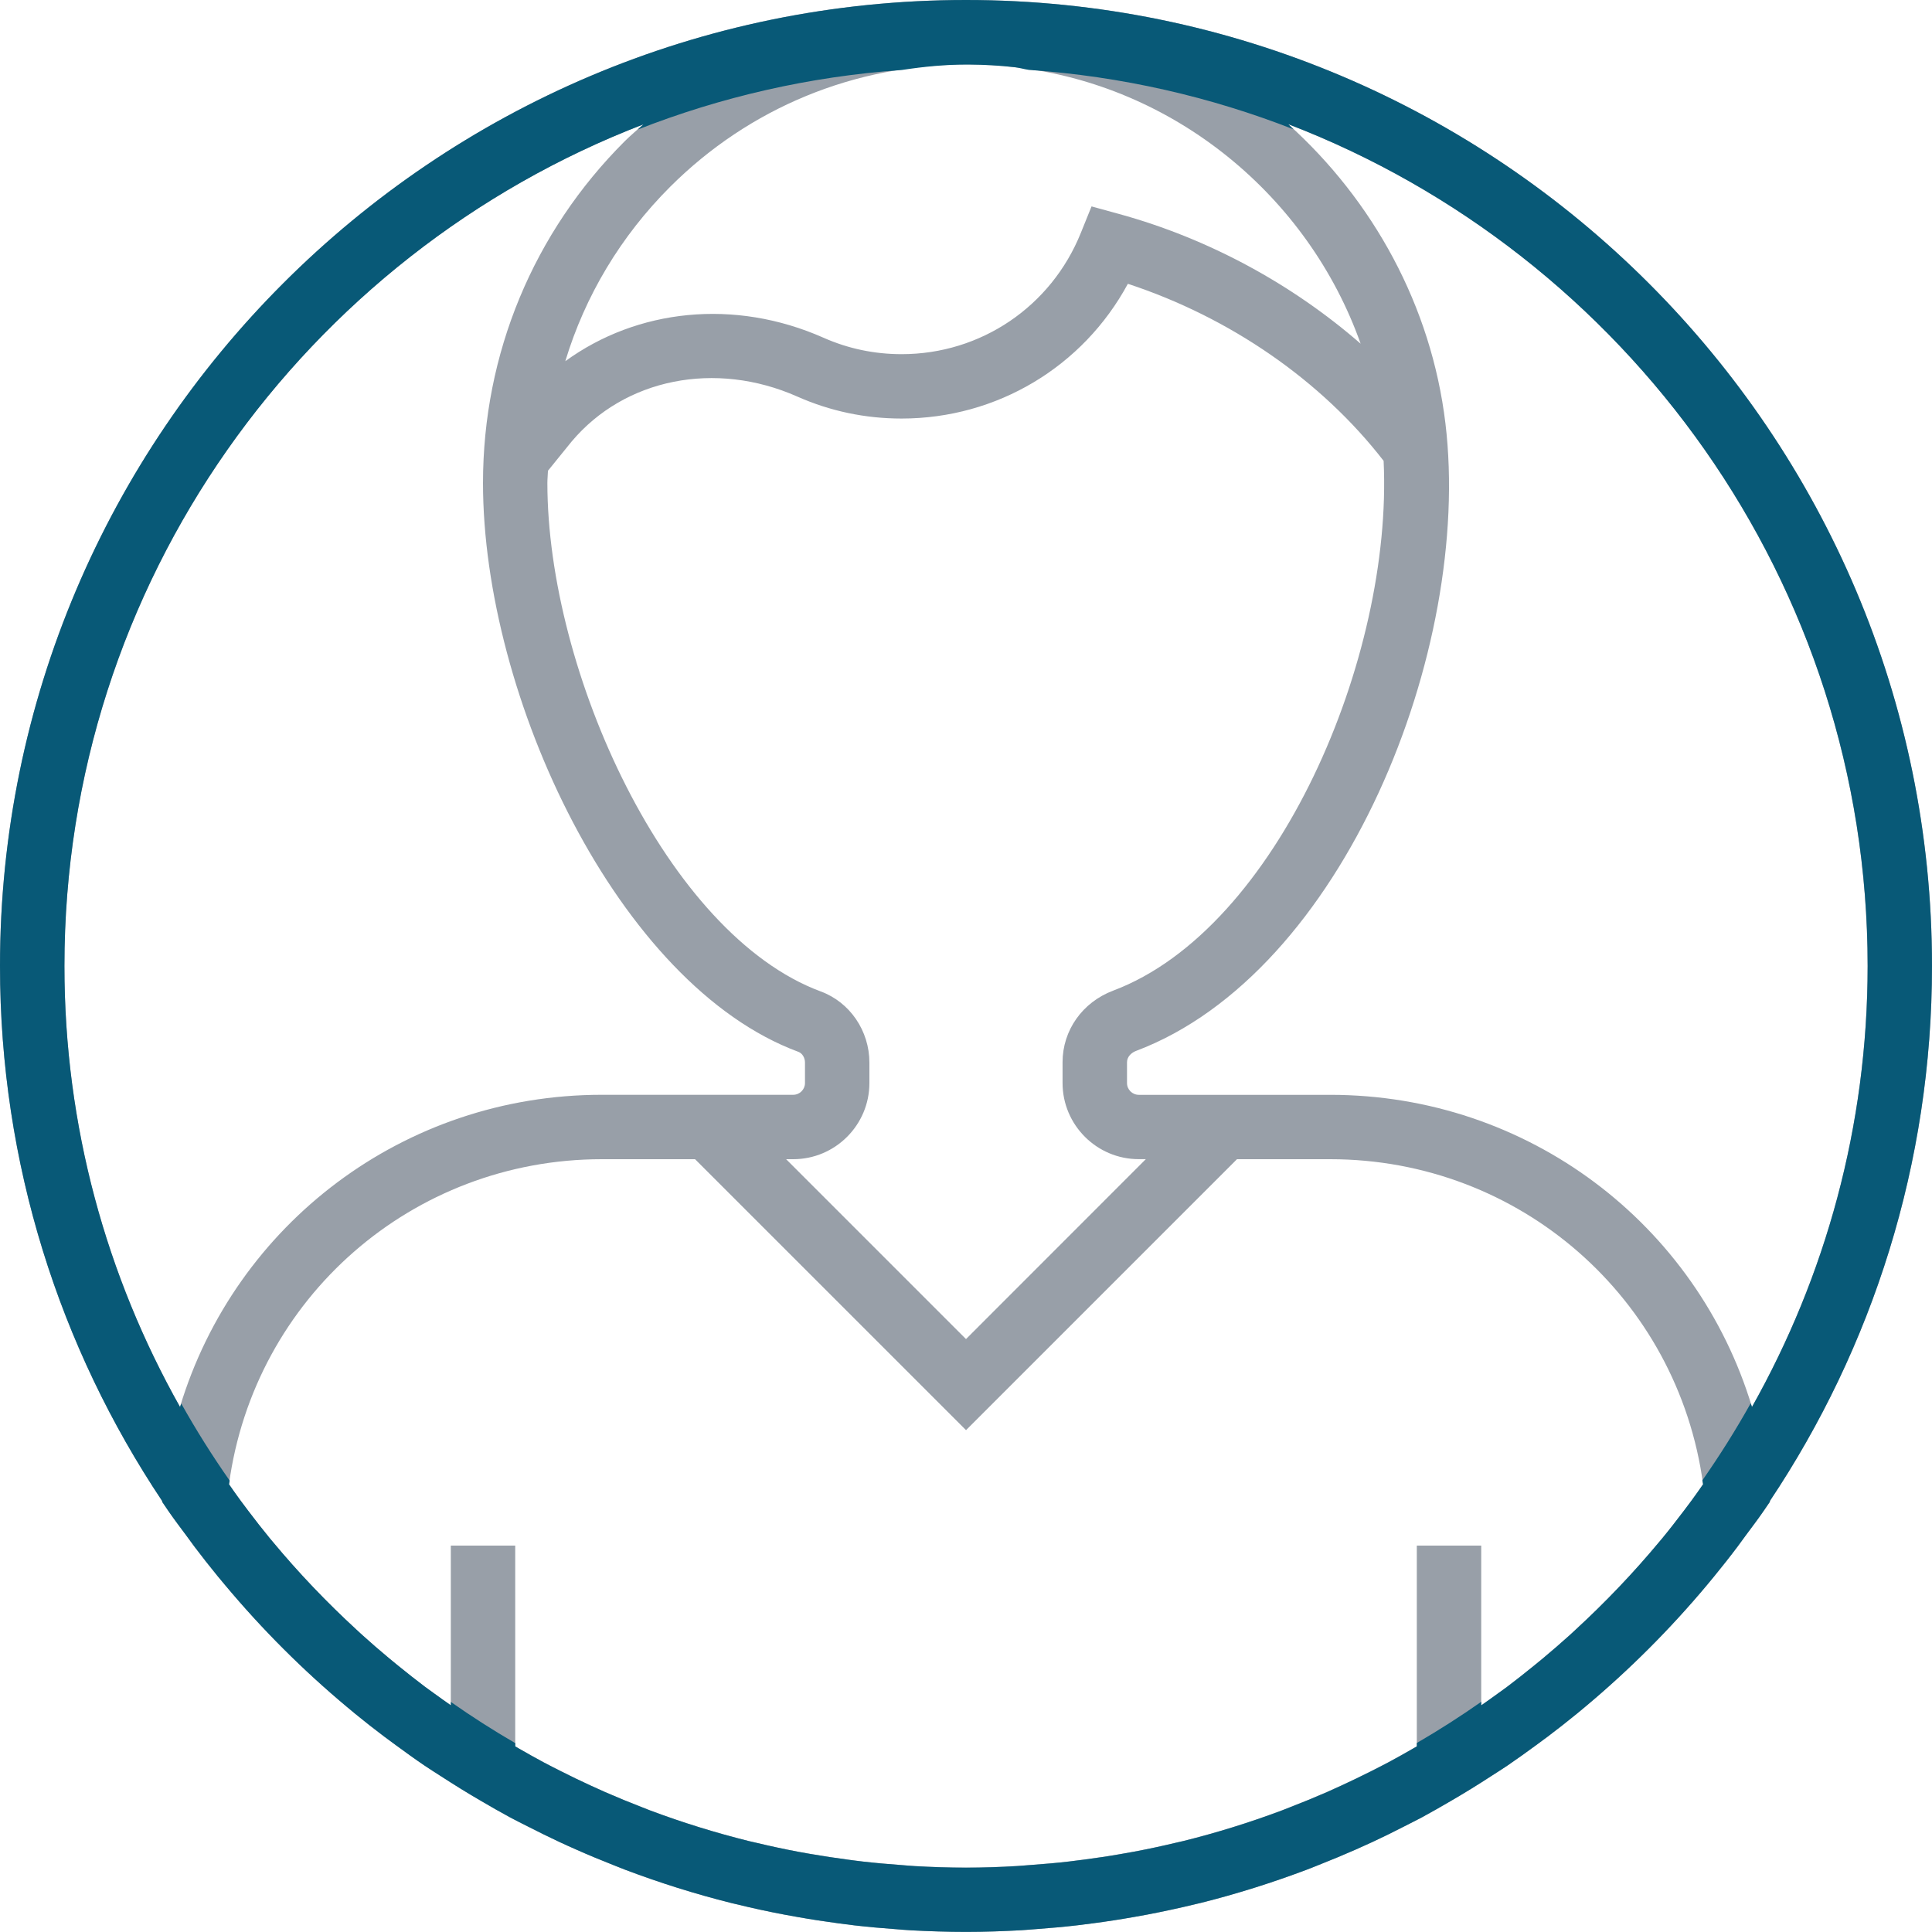 <?xml version="1.0" encoding="utf-8"?>
<!-- Generator: Adobe Illustrator 17.0.0, SVG Export Plug-In . SVG Version: 6.00 Build 0)  -->
<!DOCTYPE svg PUBLIC "-//W3C//DTD SVG 1.1//EN" "http://www.w3.org/Graphics/SVG/1.1/DTD/svg11.dtd">
<svg version="1.1" id="Capa_1" xmlns="http://www.w3.org/2000/svg" xmlns:xlink="http://www.w3.org/1999/xlink" x="0px" y="0px"
	 width="50px" height="50px" viewBox="935 515 50 50" enable-background="new 935 515 50 50" xml:space="preserve">
<path fill="#989FA8" d="M985,540c0-13.785-11.215-25-25-25s-25,11.215-25,25c0,5.118,1.548,9.881,4.198,13.848l-0.002,0.018
	l0.172,0.253c0.15,0.219,0.312,0.427,0.468,0.64c0.063,0.087,0.126,0.174,0.191,0.261c0.198,0.263,0.403,0.522,0.61,0.776
	c0.06,0.073,0.121,0.146,0.182,0.218c0.964,1.154,2.023,2.211,3.161,3.162c0.069,0.057,0.138,0.116,0.208,0.173
	c0.248,0.203,0.499,0.401,0.755,0.593c0.103,0.078,0.208,0.154,0.313,0.231c0.243,0.178,0.487,0.355,0.737,0.524
	c0.133,0.091,0.272,0.176,0.407,0.264c0.347,0.225,0.697,0.443,1.053,0.649c0.248,0.145,0.497,0.289,0.752,0.426
	c0.153,0.083,0.31,0.159,0.465,0.238c0.271,0.138,0.542,0.273,0.818,0.401c0.139,0.064,0.278,0.128,0.418,0.189
	c0.319,0.142,0.643,0.276,0.968,0.404c0.101,0.04,0.201,0.081,0.303,0.12c0.894,0.338,1.813,0.628,2.752,0.863
	c0.038,0.01,0.078,0.018,0.116,0.027c0.415,0.102,0.834,0.193,1.258,0.273c0.112,0.022,0.225,0.041,0.337,0.061
	c0.353,0.063,0.708,0.117,1.067,0.165c0.137,0.018,0.273,0.036,0.409,0.052c0.349,0.04,0.701,0.072,1.054,0.097
	c0.132,0.01,0.262,0.023,0.394,0.03c0.476,0.025,0.954,0.042,1.437,0.042s0.961-0.018,1.437-0.044
	c0.132-0.008,0.263-0.021,0.394-0.03c0.353-0.026,0.705-0.057,1.054-0.098c0.137-0.016,0.273-0.034,0.409-0.052
	c0.358-0.047,0.713-0.102,1.067-0.165c0.112-0.02,0.225-0.039,0.337-0.061c0.423-0.081,0.843-0.172,1.258-0.273
	c0.038-0.009,0.078-0.018,0.116-0.027c0.939-0.235,1.857-0.525,2.752-0.863c0.102-0.038,0.203-0.08,0.304-0.12
	c0.326-0.128,0.648-0.263,0.967-0.403c0.14-0.062,0.28-0.125,0.418-0.189c0.276-0.128,0.548-0.262,0.818-0.401
	c0.155-0.079,0.312-0.157,0.465-0.238c0.254-0.137,0.502-0.281,0.752-0.426c0.357-0.207,0.707-0.424,1.053-0.649
	c0.136-0.088,0.273-0.173,0.407-0.264c0.249-0.169,0.493-0.346,0.737-0.524c0.104-0.077,0.209-0.152,0.313-0.231
	c0.255-0.192,0.507-0.391,0.755-0.593c0.07-0.057,0.138-0.116,0.208-0.173c1.139-0.952,2.197-2.008,3.162-3.162
	c0.061-0.073,0.121-0.144,0.18-0.218c0.208-0.254,0.412-0.512,0.61-0.776c0.065-0.086,0.127-0.173,0.191-0.261
	c0.156-0.213,0.318-0.421,0.468-0.64l0.173-0.253l-0.002-0.018C983.452,549.881,985,545.118,985,540z M983.333,540
	c0,4.143-1.091,8.035-2.992,11.412c-1.427-4.728-5.792-8.078-10.915-8.078h-0.747h-4.207c-0.168,0-0.305-0.137-0.305-0.304v-0.538
	c0-0.152,0.124-0.252,0.23-0.293c5.366-2.018,8.713-10.387,8.011-16.24c-0.366-3.048-1.876-5.772-4.069-7.746
	C977.097,521.577,983.333,530.072,983.333,540z M978.782,553.825c-0.068,0.091-0.135,0.181-0.203,0.271
	c-0.186,0.244-0.373,0.487-0.568,0.723c-0.02,0.024-0.041,0.047-0.061,0.072c-0.673,0.81-1.401,1.573-2.176,2.286
	c-0.046,0.043-0.092,0.086-0.138,0.128c-0.231,0.209-0.468,0.413-0.707,0.613c-0.075,0.063-0.151,0.124-0.227,0.186
	c-0.232,0.189-0.467,0.375-0.706,0.555c-0.081,0.061-0.164,0.118-0.246,0.178c-0.138,0.101-0.277,0.198-0.416,0.296V555h-1.667
	v5.194c-0.032,0.019-0.065,0.038-0.098,0.057c-0.212,0.122-0.424,0.242-0.64,0.357c-0.147,0.078-0.297,0.154-0.447,0.23
	c-0.252,0.127-0.505,0.249-0.761,0.367c-0.125,0.057-0.249,0.115-0.375,0.17c-0.321,0.14-0.645,0.273-0.972,0.399
	c-0.068,0.026-0.133,0.054-0.201,0.079c-0.833,0.312-1.685,0.577-2.552,0.792c-0.063,0.016-0.126,0.028-0.188,0.043
	c-0.359,0.086-0.722,0.164-1.086,0.232c-0.108,0.021-0.217,0.039-0.326,0.058c-0.323,0.057-0.648,0.106-0.975,0.148
	c-0.126,0.017-0.252,0.034-0.378,0.048c-0.323,0.038-0.648,0.065-0.975,0.089c-0.121,0.008-0.241,0.021-0.362,0.028
	c-0.443,0.027-0.885,0.042-1.33,0.042s-0.888-0.015-1.329-0.04c-0.122-0.007-0.242-0.019-0.362-0.028
	c-0.326-0.024-0.652-0.052-0.975-0.089c-0.127-0.014-0.253-0.032-0.378-0.048c-0.327-0.043-0.652-0.093-0.975-0.148
	c-0.108-0.019-0.217-0.037-0.326-0.058c-0.364-0.069-0.727-0.147-1.086-0.233c-0.063-0.015-0.125-0.028-0.188-0.043
	c-0.868-0.216-1.72-0.48-2.553-0.792c-0.068-0.025-0.134-0.053-0.201-0.079c-0.327-0.126-0.65-0.259-0.971-0.399
	c-0.126-0.055-0.251-0.112-0.376-0.17c-0.256-0.117-0.509-0.24-0.761-0.367c-0.15-0.076-0.3-0.151-0.448-0.23
	c-0.216-0.114-0.428-0.236-0.64-0.357c-0.032-0.019-0.066-0.037-0.098-0.057V555h-1.667v4.132c-0.14-0.097-0.279-0.196-0.416-0.296
	c-0.082-0.06-0.165-0.117-0.246-0.178c-0.239-0.18-0.473-0.366-0.705-0.554c-0.077-0.062-0.152-0.124-0.228-0.187
	c-0.239-0.199-0.475-0.403-0.706-0.612c-0.047-0.042-0.093-0.087-0.14-0.129c-0.775-0.713-1.503-1.475-2.175-2.285
	c-0.02-0.024-0.041-0.047-0.061-0.072c-0.195-0.237-0.383-0.479-0.568-0.723c-0.068-0.09-0.137-0.18-0.203-0.271
	c-0.1-0.136-0.197-0.274-0.293-0.413c0.653-4.818,4.745-8.412,9.649-8.412h2.413l7.013,7.012l7.012-7.012h2.413
	c4.904,0,8.997,3.594,9.65,8.412C978.978,553.551,978.883,553.689,978.782,553.825z M956.242,540.659
	c-3.985-1.474-7.076-8.284-7.076-13.159c0-0.107,0.012-0.211,0.015-0.317l0.61-0.753c1.376-1.637,3.724-2.105,5.843-1.167
	c0.852,0.378,1.76,0.569,2.698,0.569c2.476,0,4.7-1.346,5.857-3.487c2.652,0.871,5.018,2.513,6.619,4.582
	c0.244,5.083-2.745,12.111-6.998,13.71c-0.797,0.3-1.311,1.028-1.311,1.853v0.538c0,1.086,0.885,1.971,1.971,1.971h0.184
	L960,549.655L955.345,545h0.184c1.086,0,1.971-0.885,1.971-1.971V542.5C957.5,541.678,956.996,540.938,956.242,540.659z
	 M960.033,516.668c0.01,0,0.018,0,0.028,0c0.407,0.003,0.808,0.025,1.192,0.069c4.133,0.461,7.606,3.338,8.96,7.158
	c-1.763-1.535-3.923-2.717-6.247-3.356l-0.717-0.197l-0.278,0.688c-0.768,1.904-2.587,3.136-4.638,3.136
	c-0.704,0-1.385-0.143-2.022-0.426c-2.305-1.02-4.822-0.744-6.681,0.608c0.511-1.688,1.433-3.235,2.717-4.517
	C954.393,517.792,957.108,516.668,960.033,516.668z M951.652,518.217c-0.161,0.145-0.327,0.282-0.482,0.436
	c-2.367,2.362-3.67,5.503-3.67,8.847c0,5.524,3.492,12.994,8.164,14.722c0.099,0.037,0.169,0.152,0.169,0.278v0.529
	c0,0.167-0.137,0.304-0.304,0.304h-4.208h-0.747c-5.123,0-9.489,3.35-10.916,8.078c-1.902-3.377-2.992-7.268-2.992-11.412
	C936.667,530.075,942.898,521.583,951.652,518.217z"/>
<path fill="#085977" d="M985,540c0-13.785-11.215-25-25-25s-25,11.215-25,25c0,5.118,1.548,9.881,4.198,13.848l-0.002,0.018
	l0.172,0.253c0.15,0.219,0.312,0.427,0.468,0.64c0.063,0.087,0.126,0.174,0.191,0.261c0.198,0.263,0.403,0.522,0.61,0.776
	c0.06,0.073,0.121,0.146,0.182,0.218c0.964,1.154,2.023,2.211,3.161,3.162c0.069,0.057,0.138,0.116,0.208,0.173
	c0.248,0.203,0.499,0.401,0.755,0.593c0.103,0.078,0.208,0.154,0.313,0.231c0.243,0.178,0.487,0.355,0.737,0.524
	c0.133,0.091,0.272,0.176,0.407,0.264c0.347,0.225,0.697,0.443,1.053,0.649c0.248,0.145,0.497,0.289,0.752,0.426
	c0.153,0.083,0.31,0.159,0.465,0.238c0.271,0.138,0.542,0.273,0.818,0.401c0.139,0.064,0.278,0.128,0.418,0.189
	c0.319,0.142,0.643,0.276,0.968,0.404c0.101,0.04,0.201,0.081,0.303,0.12c0.894,0.338,1.813,0.628,2.752,0.863
	c0.038,0.01,0.078,0.018,0.116,0.027c0.415,0.102,0.834,0.193,1.258,0.273c0.112,0.022,0.225,0.041,0.337,0.061
	c0.353,0.063,0.708,0.117,1.067,0.165c0.137,0.018,0.273,0.036,0.409,0.052c0.349,0.04,0.701,0.072,1.054,0.097
	c0.132,0.01,0.262,0.023,0.394,0.03c0.476,0.025,0.954,0.042,1.437,0.042s0.961-0.018,1.437-0.044
	c0.132-0.008,0.263-0.021,0.394-0.03c0.353-0.026,0.705-0.057,1.054-0.098c0.137-0.016,0.273-0.034,0.409-0.052
	c0.358-0.047,0.713-0.102,1.067-0.165c0.112-0.02,0.225-0.039,0.337-0.061c0.423-0.081,0.843-0.172,1.258-0.273
	c0.038-0.009,0.078-0.018,0.116-0.027c0.939-0.235,1.857-0.525,2.752-0.863c0.102-0.038,0.203-0.08,0.304-0.12
	c0.326-0.128,0.648-0.263,0.967-0.403c0.14-0.062,0.28-0.125,0.418-0.189c0.276-0.128,0.548-0.262,0.818-0.401
	c0.155-0.079,0.312-0.157,0.465-0.238c0.254-0.137,0.502-0.281,0.752-0.426c0.357-0.207,0.708-0.424,1.053-0.649
	c0.136-0.088,0.273-0.173,0.407-0.264c0.249-0.169,0.493-0.346,0.737-0.524c0.104-0.077,0.209-0.152,0.313-0.231
	c0.255-0.192,0.507-0.391,0.755-0.593c0.07-0.057,0.138-0.116,0.208-0.173c1.139-0.952,2.197-2.008,3.162-3.162
	c0.061-0.073,0.121-0.144,0.18-0.218c0.208-0.254,0.412-0.512,0.61-0.776c0.065-0.086,0.127-0.173,0.191-0.261
	c0.156-0.213,0.318-0.421,0.468-0.64l0.173-0.253l-0.002-0.018C983.452,549.881,985,545.118,985,540z M980.341,551.412
	c-0.01-0.032-0.023-0.063-0.033-0.095c-0.384,0.687-0.802,1.352-1.251,1.994c0.005,0.034,0.014,0.067,0.019,0.102
	c-0.097,0.138-0.193,0.277-0.293,0.413c-0.068,0.091-0.135,0.181-0.203,0.271c-0.186,0.244-0.373,0.487-0.568,0.723
	c-0.02,0.024-0.041,0.047-0.061,0.072c-0.673,0.81-1.401,1.573-2.176,2.286c-0.046,0.043-0.092,0.086-0.138,0.128
	c-0.231,0.209-0.468,0.413-0.707,0.613c-0.075,0.063-0.151,0.124-0.227,0.186c-0.232,0.189-0.467,0.375-0.706,0.555
	c-0.081,0.061-0.164,0.118-0.246,0.178c-0.138,0.101-0.277,0.198-0.416,0.296v-0.092c-0.539,0.378-1.095,0.734-1.667,1.066v0.088
	c-0.032,0.019-0.065,0.038-0.098,0.057c-0.212,0.122-0.424,0.242-0.64,0.357c-0.147,0.078-0.297,0.154-0.447,0.23
	c-0.252,0.127-0.505,0.249-0.761,0.367c-0.125,0.057-0.249,0.115-0.375,0.17c-0.321,0.14-0.645,0.273-0.972,0.399
	c-0.068,0.026-0.133,0.054-0.201,0.079c-0.833,0.312-1.685,0.577-2.552,0.792c-0.063,0.016-0.126,0.028-0.188,0.043
	c-0.359,0.086-0.722,0.164-1.086,0.232c-0.108,0.021-0.217,0.039-0.326,0.058c-0.323,0.057-0.648,0.106-0.975,0.148
	c-0.126,0.017-0.252,0.034-0.378,0.048c-0.323,0.038-0.648,0.065-0.975,0.089c-0.121,0.008-0.241,0.021-0.362,0.028
	c-0.443,0.027-0.885,0.042-1.33,0.042s-0.888-0.015-1.329-0.04c-0.122-0.007-0.242-0.019-0.362-0.028
	c-0.326-0.024-0.652-0.052-0.975-0.089c-0.127-0.014-0.253-0.032-0.378-0.048c-0.327-0.043-0.652-0.093-0.975-0.148
	c-0.108-0.019-0.217-0.037-0.326-0.058c-0.364-0.069-0.727-0.147-1.086-0.233c-0.063-0.015-0.125-0.028-0.188-0.043
	c-0.868-0.216-1.72-0.48-2.553-0.792c-0.068-0.025-0.134-0.053-0.201-0.079c-0.327-0.126-0.65-0.259-0.971-0.399
	c-0.126-0.055-0.251-0.112-0.376-0.17c-0.256-0.117-0.509-0.24-0.761-0.367c-0.15-0.076-0.3-0.151-0.448-0.23
	c-0.216-0.114-0.428-0.236-0.64-0.357c-0.032-0.019-0.066-0.037-0.098-0.057v-0.085c-0.572-0.332-1.127-0.687-1.667-1.066v0.087
	c-0.14-0.097-0.279-0.196-0.416-0.296c-0.082-0.06-0.165-0.117-0.246-0.178c-0.239-0.18-0.473-0.366-0.705-0.554
	c-0.077-0.062-0.152-0.124-0.228-0.187c-0.239-0.199-0.475-0.403-0.706-0.612c-0.047-0.042-0.093-0.087-0.14-0.129
	c-0.775-0.713-1.503-1.475-2.175-2.285c-0.02-0.024-0.041-0.047-0.061-0.072c-0.195-0.237-0.383-0.479-0.568-0.723
	c-0.068-0.09-0.137-0.18-0.203-0.271c-0.1-0.136-0.197-0.274-0.293-0.413c0.004-0.032,0.013-0.063,0.017-0.095
	c-0.45-0.642-0.868-1.307-1.253-1.994c-0.009,0.03-0.022,0.059-0.031,0.089c-1.902-3.377-2.992-7.268-2.992-11.412
	c0-9.925,6.231-18.417,14.985-21.783c-0.05,0.045-0.099,0.091-0.15,0.136c2.143-0.842,4.439-1.374,6.837-1.543
	c0.555-0.085,1.119-0.141,1.694-0.141c0.01,0,0.018,0,0.028,0c0.407,0.003,0.808,0.025,1.192,0.069
	c0.127,0.014,0.248,0.051,0.374,0.07c2.401,0.166,4.701,0.697,6.847,1.537c-0.046-0.043-0.088-0.09-0.135-0.132
	c8.759,3.364,14.995,11.859,14.995,21.787C983.333,544.143,982.242,548.035,980.341,551.412z"/>
</svg>
